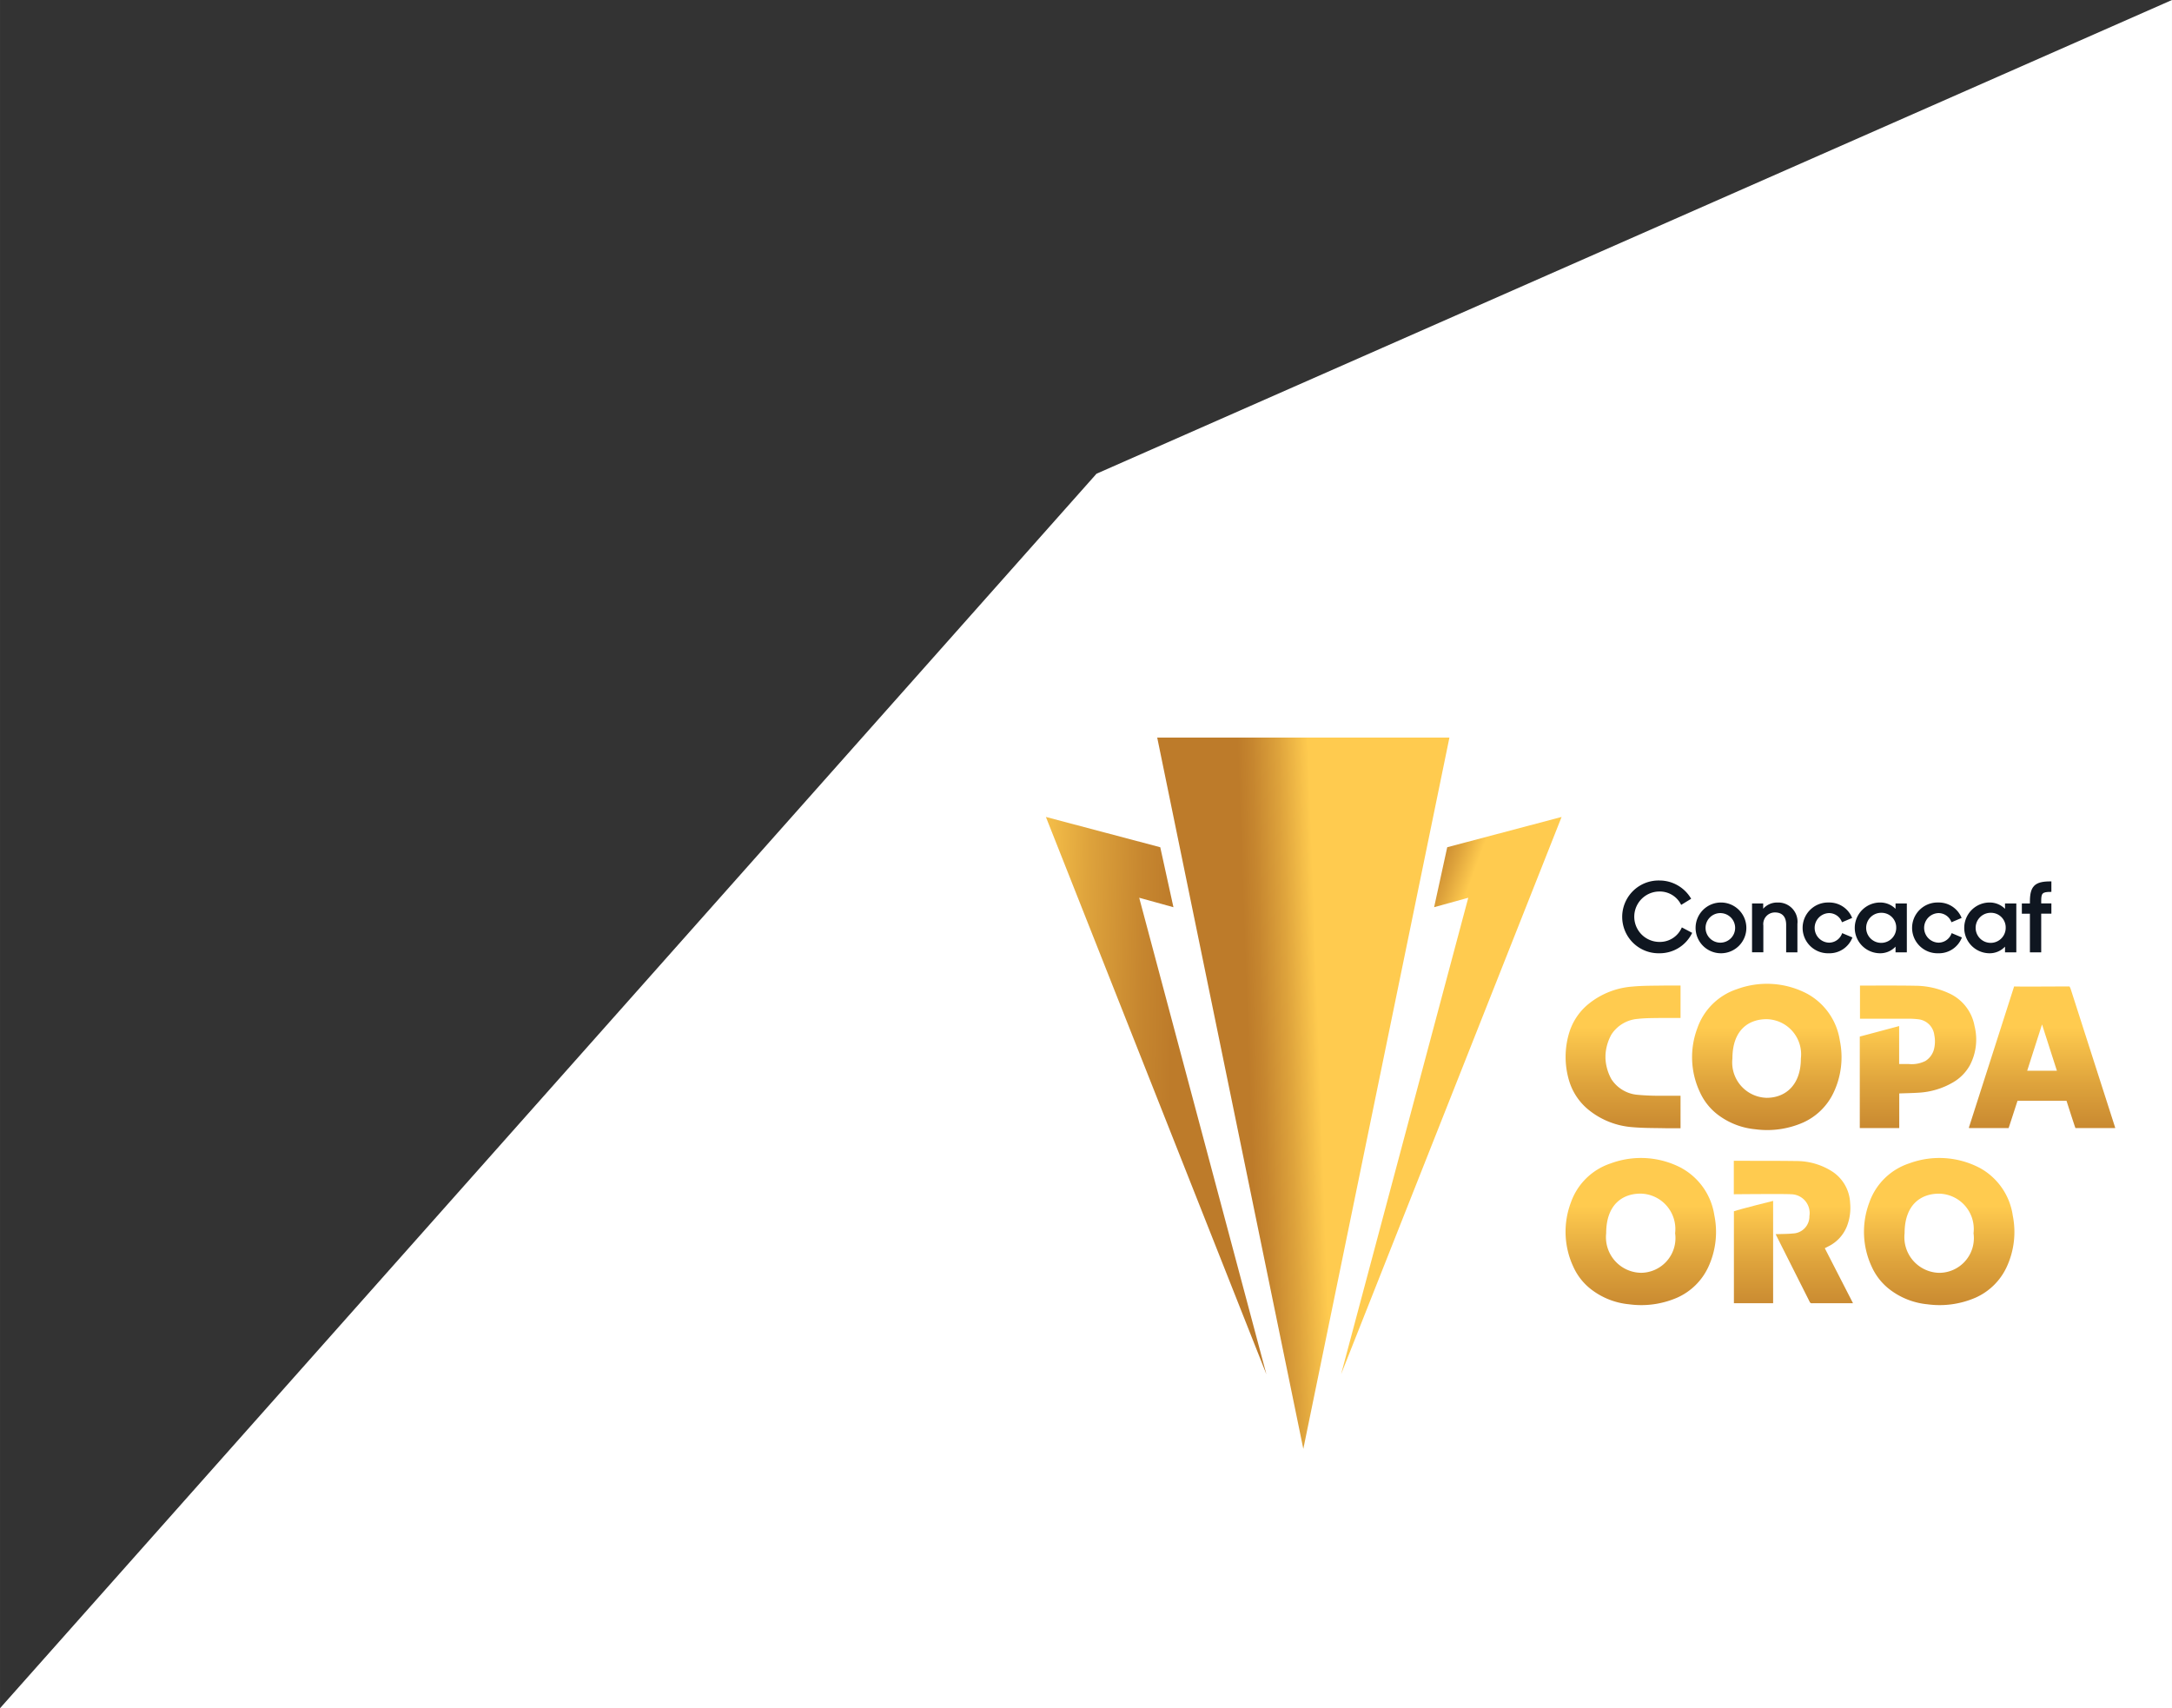 <svg id="Layer_1" data-name="Layer 1" xmlns="http://www.w3.org/2000/svg" xmlns:xlink="http://www.w3.org/1999/xlink" width="31.397mm" height="24.694mm" viewBox="0 0 89 70">
  <rect x="0" y="0" width="89" height="70" fill="#333333" stroke="none"/>
  <defs>
    <linearGradient id="linear-gradient" x1="51.209" y1="26.506" x2="54.108" y2="26.609" gradientTransform="matrix(1, 0, 0, -1, 0, 71.276)" gradientUnits="userSpaceOnUse">
      <stop offset="0" stop-color="#bd7b2a"/>
      <stop offset="0.21" stop-color="#c6862f"/>
      <stop offset="0.58" stop-color="#dea33c"/>
      <stop offset="1" stop-color="#ffcb4f"/>
    </linearGradient>
    <linearGradient id="linear-gradient-2" x1="47.94" y1="26.367" x2="41.797" y2="26.505" xlink:href="#linear-gradient"/>
    <linearGradient id="linear-gradient-3" x1="55.36" y1="27.893" x2="57.326" y2="27.169" xlink:href="#linear-gradient"/>
    <linearGradient id="linear-gradient-4" x1="67.234" y1="16.337" x2="67.234" y2="21.867" xlink:href="#linear-gradient"/>
    <linearGradient id="linear-gradient-5" x1="79.462" y1="16.337" x2="79.462" y2="21.867" xlink:href="#linear-gradient"/>
    <linearGradient id="linear-gradient-6" x1="73.488" y1="16.337" x2="73.488" y2="21.867" xlink:href="#linear-gradient"/>
    <linearGradient id="linear-gradient-7" x1="71.852" y1="16.337" x2="71.852" y2="21.867" xlink:href="#linear-gradient"/>
    <linearGradient id="linear-gradient-8" x1="66.508" y1="23.661" x2="66.508" y2="29.172" xlink:href="#linear-gradient"/>
    <linearGradient id="linear-gradient-9" x1="78.591" y1="23.661" x2="78.591" y2="29.172" xlink:href="#linear-gradient"/>
    <linearGradient id="linear-gradient-10" x1="72.396" y1="23.661" x2="72.396" y2="29.172" xlink:href="#linear-gradient"/>
    <linearGradient id="linear-gradient-11" x1="83.674" y1="23.661" x2="83.674" y2="29.172" xlink:href="#linear-gradient"/>
  </defs>
  <polygon id="Oval-2" points="89 70 89 0 44.931 19.412 0 70 89 70" style="fill: #fff;fill-rule: evenodd"/>
  <g>
    <polygon points="47.418 30.224 59.392 30.224 53.405 59.372 47.418 30.224" style="fill: url(#linear-gradient)"/>
    <polygon points="46.68 36.788 48.083 37.176 47.543 34.718 42.857 33.477 51.892 56.315 46.68 36.788" style="fill: url(#linear-gradient-2)"/>
    <polygon points="60.164 36.788 58.765 37.175 59.302 34.718 63.988 33.477 54.952 56.315 60.164 36.788" style="fill: url(#linear-gradient-3)"/>
    <path d="M68.915,47.87a3.565,3.565,0,0,0-2.909-.198A2.589,2.589,0,0,0,64.366,49.284a3.395,3.395,0,0,0,.11,2.64,2.42,2.42,0,0,0,.786.958,3.001,3.001,0,0,0,1.491.565,3.698,3.698,0,0,0,1.977-.274,2.55,2.55,0,0,0,1.264-1.241,3.41,3.41,0,0,0,.252-2.139,2.659,2.659,0,0,0-1.329-1.92M67.226,52.156a1.459,1.459,0,0,1-1.411-1.622c0-1.15.646-1.622,1.411-1.622a1.452,1.452,0,0,1,1.414,1.623,1.422,1.422,0,0,1-1.413,1.622" style="fill: url(#linear-gradient-4)"/>
    <path d="M82.473,49.79A2.659,2.659,0,0,0,81.144,47.87a3.565,3.565,0,0,0-2.909-.198A2.589,2.589,0,0,0,76.595,49.284a3.395,3.395,0,0,0,.109,2.64,2.436,2.436,0,0,0,.786.958,3.007,3.007,0,0,0,1.489.565,3.698,3.698,0,0,0,1.977-.274,2.55,2.55,0,0,0,1.264-1.241,3.41,3.41,0,0,0,.252-2.139m-3.017,2.365a1.46,1.46,0,0,1-1.412-1.622c0-1.15.646-1.622,1.412-1.622a1.45,1.45,0,0,1,1.413,1.622,1.422,1.422,0,0,1-1.413,1.622" style="fill: url(#linear-gradient-5)"/>
    <path d="M74.798,51.135l.123-.062a1.554,1.554,0,0,0,.76-.826,2.081,2.081,0,0,0,.13-.957,1.622,1.622,0,0,0-.779-1.313,2.723,2.723,0,0,0-1.424-.4c-.829-.012-1.659-.007-2.489-.01h-.074v1.371s2.103-.02,2.342,0a.77.77,0,0,1,.756.894.699.699,0,0,1-.677.713c-.2.022-.404.018-.606.027h-.098c.011.027.016.04.022.052q.685,1.362,1.371,2.724a.091.091,0,0,0,.101.056h1.674l-1.154-2.249a.203.203,0,0,1,.021-.021" style="fill: url(#linear-gradient-6)"/>
    <path d="M71.049,53.403h1.607V49.21s-1.34.331-1.607.426Z" style="fill: url(#linear-gradient-7)"/>
    <path d="M68,39.063a1.491,1.491,0,0,1-.074-2.982q.037-.001.074,0a1.502,1.502,0,0,1,1.287.731l.01.018-.408.25-.011-.019a.971.971,0,0,0-.879-.529,1.033,1.033,0,0,0,0,2.066.976.976,0,0,0,.908-.576l.009-.019.423.224-.009.018A1.475,1.475,0,0,1,68,39.063Z" style="fill: #0f1620"/>
    <path d="M70.517,39.063A1.04,1.04,0,1,1,71.559,38.023,1.04,1.04,0,0,1,70.517,39.063Zm0-1.646a.606.606,0,1,0,.582.582A.606.606,0,0,0,70.517,37.418Z" style="fill: #0f1620"/>
    <path d="M73.19,39.024v-1.13c0-.325-.161-.504-.457-.504a.476.476,0,0,0-.478.535v1.097h-.463V37.023h.457v.216a.754.754,0,0,1,.584-.255.787.787,0,0,1,.818.875V39.024Z" style="fill: #0f1620"/>
    <path d="M74.936,39.063a1.04,1.04,0,1,1-.062-2.08q.031-.001.062,0a1.006,1.006,0,0,1,.95.613l.008.019-.415.177-.009-.019a.561.561,0,0,0-.534-.356.606.606,0,0,0,.007,1.211.568.568,0,0,0,.535-.371l.008-.019.421.177-.009.019A1.006,1.006,0,0,1,74.936,39.063Z" style="fill: #0f1620"/>
    <path d="M77.041,39.063a1.04,1.04,0,0,1,0-2.08.883.883,0,0,1,.631.259v-.219h.463V39.024H77.672v-.233A.859.859,0,0,1,77.041,39.063Zm.059-1.658a.616.616,0,1,0,.6.632q0-.009 0-.019a.6.6,0,0,0-.586-.613q-.007-0-.014-0Z" style="fill: #0f1620"/>
    <path d="M79.422,39.063a1.04,1.04,0,1,1-.062-2.08q.031-.001.062,0a1.006,1.006,0,0,1,.95.613l.008.019-.416.177-.008-.019a.563.563,0,0,0-.534-.356.606.606,0,0,0,.007,1.211.568.568,0,0,0,.535-.371l.008-.019.42.177-.008.019A1.006,1.006,0,0,1,79.422,39.063Z" style="fill: #0f1620"/>
    <path d="M81.527,39.063a1.04,1.04,0,0,1,0-2.08.883.883,0,0,1,.631.259v-.219h.463V39.024h-.463v-.233A.859.859,0,0,1,81.527,39.063Zm.059-1.658a.616.616,0,1,0,.6.632c0-.006 0-.013 0-.019a.6.6,0,0,0-.586-.613q-.007-0-.014-0Z" style="fill: #0f1620"/>
    <path d="M83.178,39.024V37.441h-.33v-.419h.33v-.081c0-.621.2-.823.823-.823h.057V36.548h-.022c-.366,0-.395.06-.395.395v.077h.417v.419h-.417V39.024Z" style="fill: #0f1620"/>
    <path d="M67.116,41.751c.29-.035.653-.032.945-.037h.801V40.384h-.577c-.466.011-.934,0-1.396.044a3.23,3.23,0,0,0-1.788.705,2.439,2.439,0,0,0-.815,1.231,3.408,3.408,0,0,0,0,1.889,2.439,2.439,0,0,0,.815,1.231,3.23,3.23,0,0,0,1.788.705c.463.041.93.033,1.396.044h.577V44.901H68.062a9.307,9.307,0,0,1-.945-.037,1.419,1.419,0,0,1-1.087-.64,1.946,1.946,0,0,1-.244-.852v-.129a1.946,1.946,0,0,1,.244-.852A1.419,1.419,0,0,1,67.116,41.751Z" style="fill: url(#linear-gradient-8)"/>
    <path d="M80.908,42.038a1.829,1.829,0,0,0-1.078-1.35,3.328,3.328,0,0,0-1.346-.294c-.731-.014-1.908-.006-2.269-.006V41.744h1.991a3.497,3.497,0,0,1,.425.027.74.74,0,0,1,.63.646,1.302,1.302,0,0,1,0,.518.808.808,0,0,1-.366.542,1.25,1.25,0,0,1-.69.123h-.385V42.046c-.611.163-1.205.323-1.613.43v3.749h1.617V44.807c.264-.01.521-.013.777-.03a3.129,3.129,0,0,0,1.437-.43,1.843,1.843,0,0,0,.681-.696A2.274,2.274,0,0,0,80.908,42.038Z" style="fill: url(#linear-gradient-9)"/>
    <path d="M74.068,40.73a3.545,3.545,0,0,0-2.89-.198,2.572,2.572,0,0,0-1.628,1.603,3.369,3.369,0,0,0,.109,2.626,2.407,2.407,0,0,0,.781.954,3.001,3.001,0,0,0,1.479.559,3.662,3.662,0,0,0,1.964-.274,2.526,2.526,0,0,0,1.255-1.238,3.383,3.383,0,0,0,.251-2.126,2.633,2.633,0,0,0-1.32-1.905m-1.679,4.255a1.449,1.449,0,0,1-1.402-1.611c0-1.143.64-1.611,1.402-1.611a1.44,1.44,0,0,1,1.403,1.611c0,1.097-.64,1.611-1.403,1.611" style="fill: url(#linear-gradient-10)"/>
    <path d="M84.801,40.422c-.299,0-2.144.013-2.27,0-.528,1.652-1.083,3.383-1.614,5.038-.081.252-.162.506-.243.758.012,0,.016.008.022.008H82.305c.048-.135.293-.898.366-1.118h2.007c.071.22.314.983.366,1.118h1.609a.032.032,0,0,0,.022-.008c-.081-.252-.162-.506-.243-.758q-.795-2.477-1.59-4.955M83.067,43.876q.304-.951.608-1.897.304.948.609,1.897Z" style="fill: url(#linear-gradient-11)"/>
  </g>
</svg>
